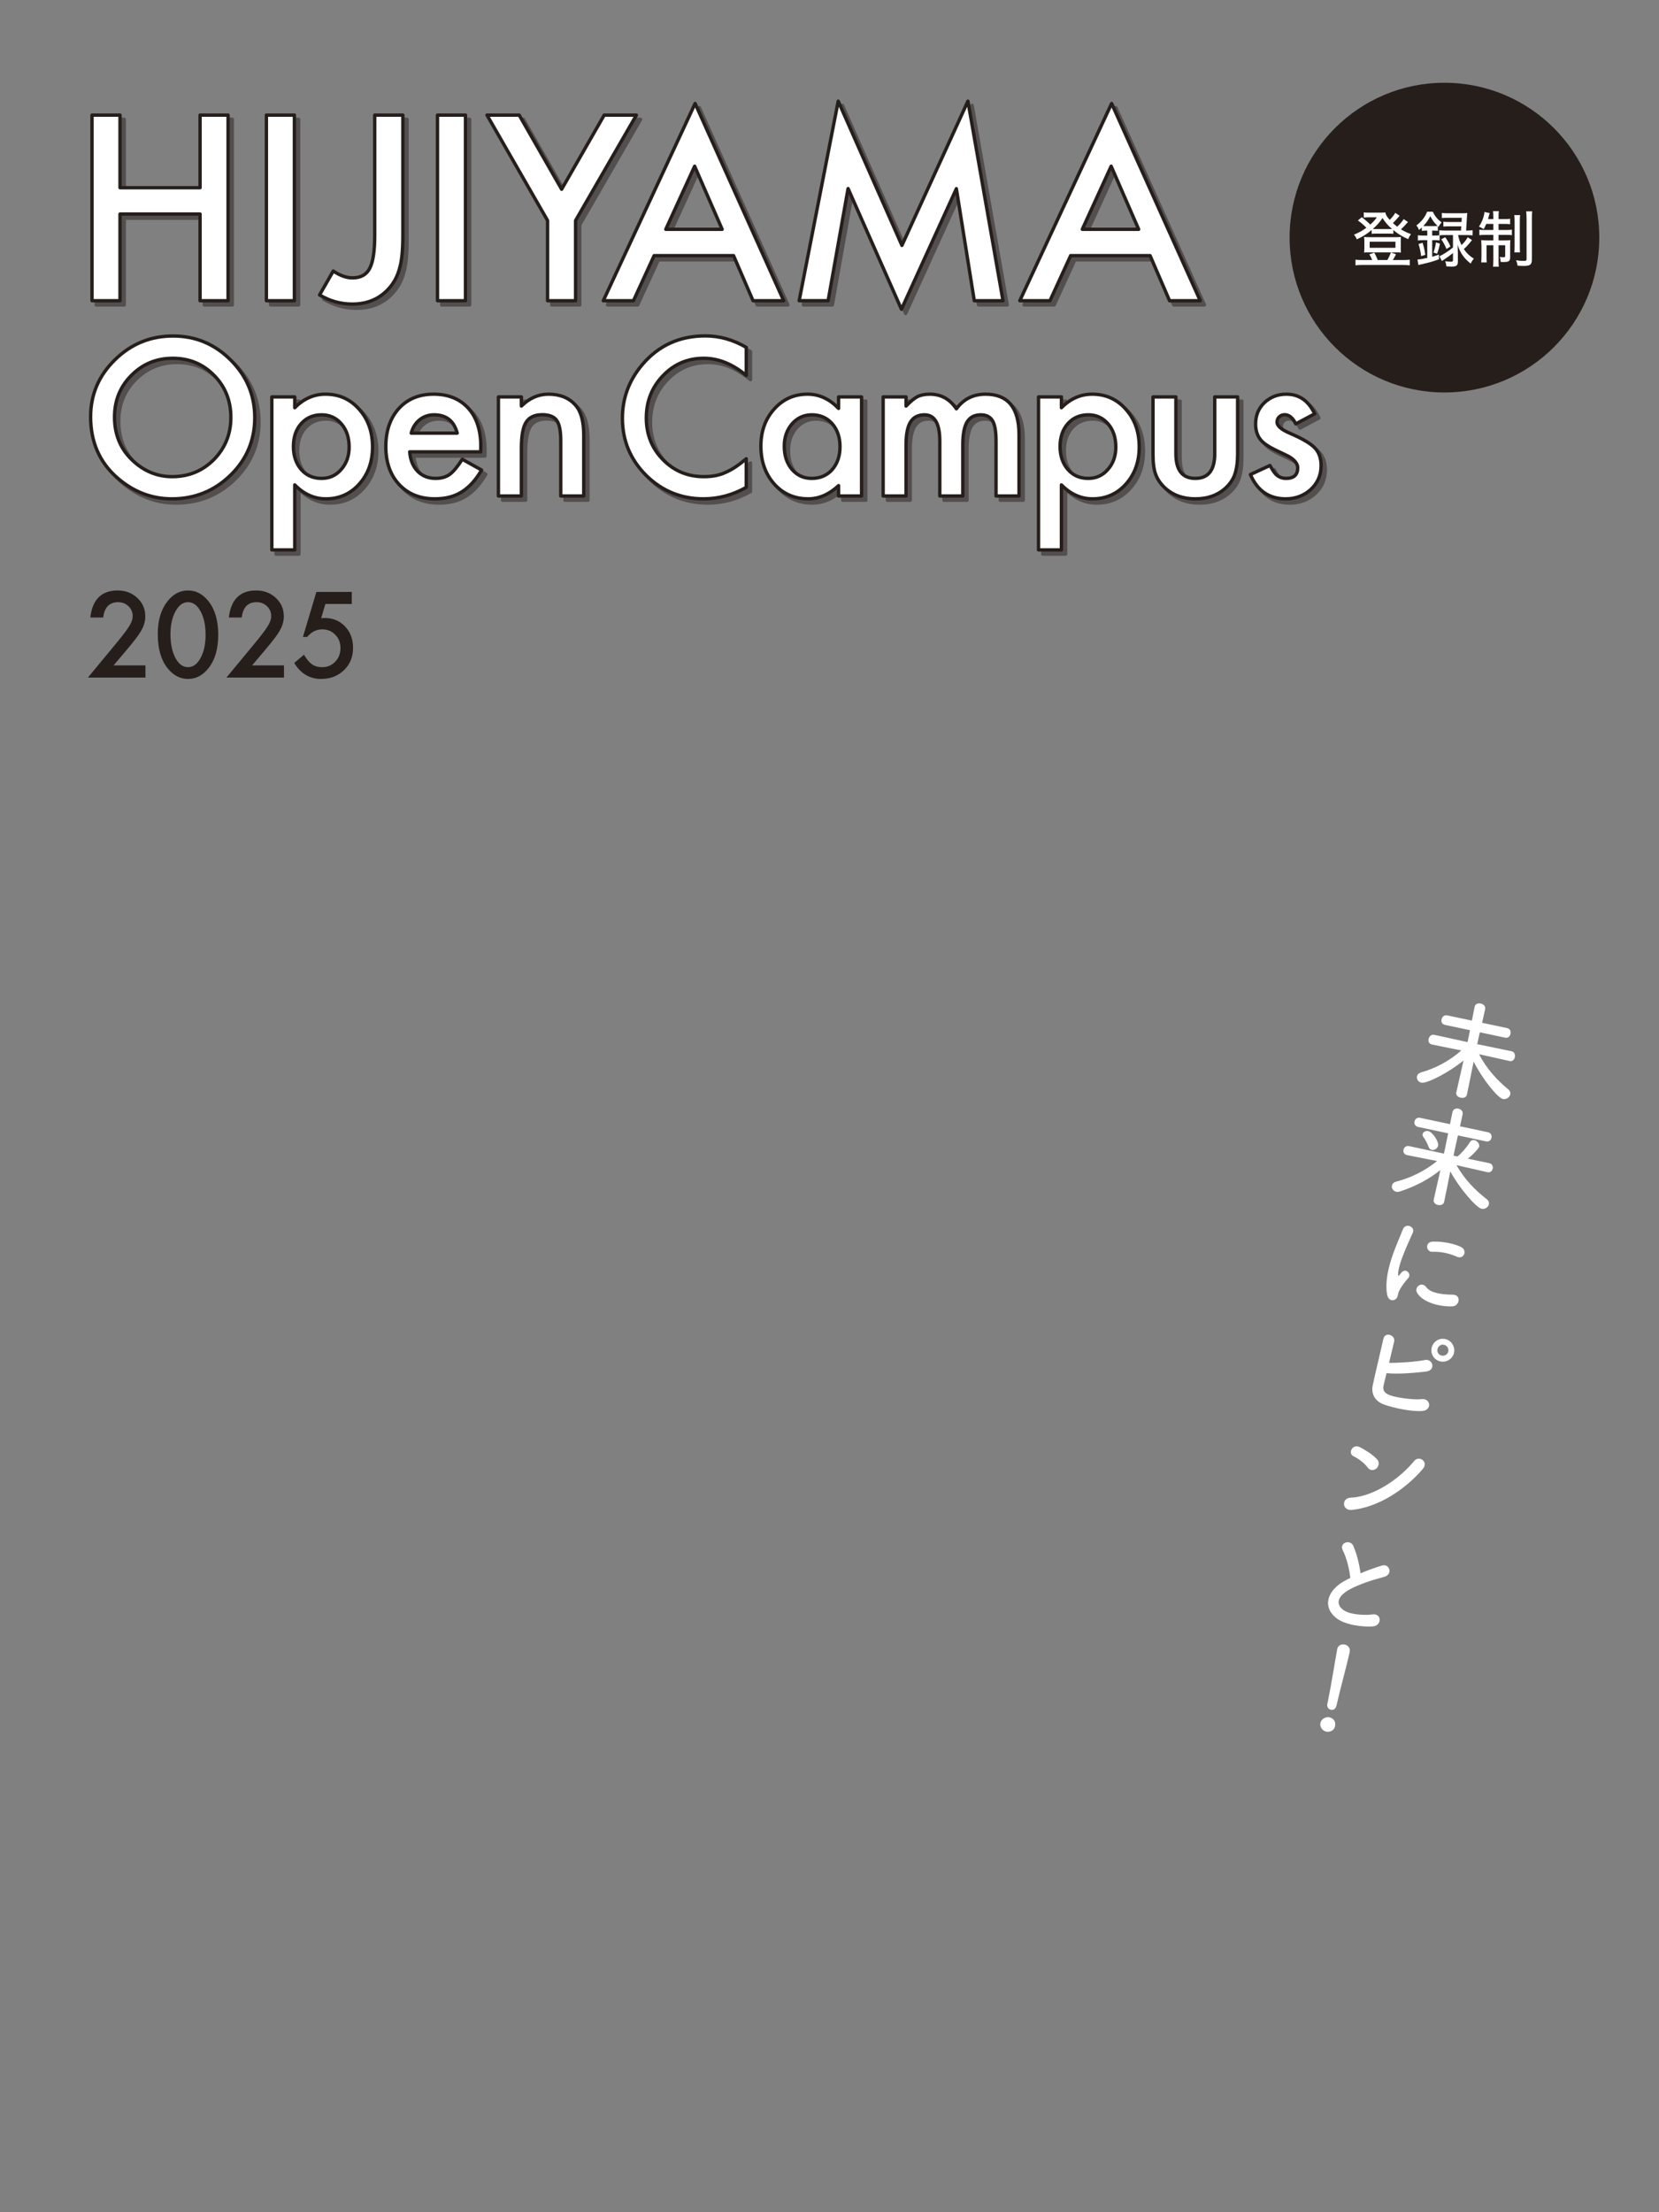 <?xml version="1.0" encoding="UTF-8"?>
<svg xmlns="http://www.w3.org/2000/svg" width="750" height="1000" version="1.1" viewBox="0 0 750 1000">
  <rect x="0" y="0" width="750" height="1000" fill="#808080" stroke="none"/>
  <g style="isolation: isolate;">
    <g id="_レイヤー_1" data-name="レイヤー 1">
      <g>
        <g>
          <g style="mix-blend-mode: multiply; opacity: .5;">
            <path d="M56.162,86.759h36.188v-32.818h12.66v83.894h-12.66v-39.176h-36.188v39.176h-12.66V53.94h12.66v32.818Z" style="fill: #261e1c; stroke-width: 0px;"/>
            <path d="M134.992,53.94v83.894h-12.66V53.94h12.66Z" style="fill: #261e1c; stroke-width: 0px;"/>
            <path d="M184.025,53.94v54.281c0,6.484-.453,11.32-1.358,14.507-.905,3.623-2.444,6.684-4.618,9.183-4.238,4.964-9.854,7.444-16.844,7.444-5.289,0-10.234-1.377-14.834-4.13l6.194-10.812c3.079,2.064,5.958,3.098,8.64,3.098,3.767,0,6.375-1.431,7.824-4.293,1.521-2.861,2.281-7.859,2.281-14.996v-54.281h12.715Z" style="fill: #261e1c; stroke-width: 0px;"/>
            <path d="M212.338,53.94v83.894h-12.66V53.94h12.66Z" style="fill: #261e1c; stroke-width: 0px;"/>
            <path d="M249.449,101.593l-27.385-47.652h14.562l19.18,33.525,19.234-33.525h14.562l-27.493,47.652v36.241h-12.66v-36.241Z" style="fill: #261e1c; stroke-width: 0px;"/>
            <path d="M333.533,117.458h-35.914l-9.346,20.376h-13.639l41.512-89.163,40.045,89.163h-13.855l-8.803-20.376ZM328.372,105.559l-12.442-28.525-13.041,28.525h25.483Z" style="fill: #261e1c; stroke-width: 0px;"/>
            <path d="M363.187,137.834l17.658-90.196,28.798,65.202,29.83-65.202,15.866,90.196h-12.986l-8.096-50.64-24.832,54.497-24.125-54.552-9.02,50.694h-13.094Z" style="fill: #261e1c; stroke-width: 0px;"/>
            <path d="M521.832,117.458h-35.915l-9.346,20.376h-13.638l41.512-89.163,40.045,89.163h-13.855l-8.803-20.376ZM516.67,105.559l-12.442-28.525-13.04,28.525h25.482Z" style="fill: #261e1c; stroke-width: 0px;"/>
            <path d="M42.867,190.291c0-9.991,3.662-18.574,10.988-25.746,7.295-7.172,16.061-10.758,26.298-10.758,10.114,0,18.788,3.616,26.022,10.85,7.264,7.234,10.896,15.924,10.896,26.068,0,10.207-3.648,18.866-10.942,25.977-7.326,7.142-16.169,10.712-26.528,10.712-9.164,0-17.395-3.172-24.688-9.517-8.031-7.019-12.046-16.214-12.046-27.586ZM53.672,190.43c0,7.847,2.635,14.298,7.907,19.355,5.241,5.058,11.294,7.586,18.161,7.586,7.447,0,13.73-2.574,18.85-7.724,5.118-5.211,7.678-11.556,7.678-19.034,0-7.57-2.528-13.915-7.586-19.034-5.027-5.149-11.249-7.724-18.666-7.724-7.387,0-13.625,2.574-18.712,7.724-5.089,5.089-7.632,11.372-7.632,18.851Z" style="fill: #261e1c; stroke-width: 0px;"/>
            <path d="M135.145,250.474h-10.346v-69.147h10.346v4.873c4.076-4.076,8.704-6.114,13.885-6.114,6.16,0,11.232,2.269,15.217,6.805,4.047,4.505,6.069,10.191,6.069,17.057,0,6.712-2.008,12.307-6.022,16.781-3.985,4.444-9.012,6.666-15.08,6.666-5.242,0-9.932-2.099-14.068-6.299v29.379ZM159.741,203.992c0-4.291-1.165-7.785-3.494-10.482-2.36-2.728-5.333-4.092-8.919-4.092-3.801,0-6.882,1.318-9.242,3.954-2.359,2.636-3.539,6.1-3.539,10.391,0,4.199,1.18,7.662,3.539,10.39,2.33,2.667,5.395,4,9.195,4,3.586,0,6.544-1.348,8.873-4.046,2.392-2.696,3.587-6.068,3.587-10.114Z" style="fill: #261e1c; stroke-width: 0px;"/>
            <path d="M219.213,206.153h-32.092c.276,3.678,1.472,6.605,3.587,8.781,2.114,2.146,4.827,3.218,8.138,3.218,2.574,0,4.705-.612,6.391-1.839,1.654-1.226,3.54-3.494,5.654-6.805l8.736,4.874c-1.35,2.299-2.775,4.269-4.276,5.907-1.502,1.641-3.11,2.989-4.827,4.046-1.717,1.058-3.571,1.832-5.562,2.322-1.993.49-4.154.735-6.483.735-6.683,0-12.046-2.145-16.091-6.437-4.047-4.321-6.069-10.053-6.069-17.194,0-7.081,1.962-12.812,5.885-17.195,3.954-4.321,9.195-6.482,15.724-6.482,6.59,0,11.801,2.1,15.632,6.299,3.8,4.168,5.701,9.946,5.701,17.332l-.046,2.438ZM208.592,197.693c-1.44-5.517-4.919-8.275-10.436-8.275-1.258,0-2.438.191-3.541.574-1.104.384-2.107.936-3.011,1.655-.904.721-1.679,1.586-2.321,2.598-.645,1.012-1.135,2.161-1.472,3.448h20.78Z" style="fill: #261e1c; stroke-width: 0px;"/>
            <path d="M227.227,181.326h10.391v4.138c3.617-3.586,7.693-5.379,12.23-5.379,5.21,0,9.271,1.64,12.184,4.919,2.513,2.79,3.77,7.341,3.77,13.655v27.447h-10.391v-25.011c0-4.414-.613-7.463-1.839-9.149-1.195-1.716-3.372-2.574-6.528-2.574-3.434,0-5.87,1.134-7.311,3.402-1.41,2.237-2.115,6.146-2.115,11.724v21.608h-10.391v-44.78Z" style="fill: #261e1c; stroke-width: 0px;"/>
            <path d="M339.281,158.936v12.689c-6.191-5.179-12.598-7.77-19.218-7.77-7.296,0-13.44,2.62-18.437,7.861-5.027,5.212-7.54,11.586-7.54,19.126,0,7.448,2.513,13.732,7.54,18.851,5.026,5.119,11.188,7.678,18.482,7.678,3.77,0,6.973-.613,9.609-1.839,1.471-.613,2.995-1.44,4.574-2.482,1.578-1.042,3.241-2.299,4.988-3.771v12.919c-6.131,3.464-12.567,5.195-19.311,5.195-10.145,0-18.803-3.54-25.976-10.62-7.142-7.142-10.712-15.754-10.712-25.839,0-9.041,2.988-17.103,8.965-24.183,7.355-8.674,16.873-13.011,28.551-13.011,6.375,0,12.535,1.731,18.482,5.194Z" style="fill: #261e1c; stroke-width: 0px;"/>
            <path d="M381.007,181.326h10.391v44.78h-10.391v-4.689c-4.261,3.984-8.843,5.977-13.747,5.977-6.191,0-11.31-2.236-15.355-6.712-4.016-4.567-6.023-10.268-6.023-17.104,0-6.712,2.008-12.306,6.023-16.781,4.016-4.475,9.041-6.712,15.08-6.712,5.211,0,9.885,2.146,14.022,6.437v-5.195ZM356.456,203.578c0,4.292,1.149,7.786,3.448,10.482,2.359,2.729,5.333,4.092,8.919,4.092,3.831,0,6.927-1.317,9.287-3.953,2.36-2.729,3.54-6.191,3.54-10.391s-1.18-7.662-3.54-10.391c-2.36-2.667-5.425-4-9.195-4-3.556,0-6.528,1.349-8.919,4.046-2.361,2.729-3.54,6.1-3.54,10.114Z" style="fill: #261e1c; stroke-width: 0px;"/>
            <path d="M401.158,181.326h10.346v4.138c1.992-2.084,3.693-3.494,5.104-4.229,1.5-.766,3.386-1.149,5.654-1.149,5.057,0,9.057,2.207,12,6.62,3.248-4.413,7.646-6.62,13.195-6.62,10.083,0,15.125,6.114,15.125,18.344v27.678h-10.391v-24.873c0-4.291-.521-7.325-1.562-9.103-1.073-1.809-2.836-2.713-5.287-2.713-2.851,0-4.928,1.073-6.23,3.218-1.303,2.146-1.953,5.595-1.953,10.345v23.126h-10.391v-24.735c0-7.969-2.299-11.953-6.896-11.953-2.912,0-5.034,1.088-6.367,3.265-1.334,2.176-2,5.608-2,10.298v23.126h-10.346v-44.78Z" style="fill: #261e1c; stroke-width: 0px;"/>
            <path d="M481.746,250.474h-10.344v-69.147h10.344v4.873c4.076-4.076,8.705-6.114,13.885-6.114,6.161,0,11.233,2.269,15.219,6.805,4.045,4.505,6.068,10.191,6.068,17.057,0,6.712-2.008,12.307-6.023,16.781-3.984,4.444-9.011,6.666-15.08,6.666-5.24,0-9.93-2.099-14.068-6.299v29.379ZM506.344,203.992c0-4.291-1.166-7.785-3.494-10.482-2.361-2.728-5.334-4.092-8.92-4.092-3.801,0-6.881,1.318-9.24,3.954-2.361,2.636-3.541,6.1-3.541,10.391,0,4.199,1.18,7.662,3.541,10.39,2.328,2.667,5.395,4,9.195,4,3.586,0,6.543-1.348,8.873-4.046,2.391-2.696,3.586-6.068,3.586-10.114Z" style="fill: #261e1c; stroke-width: 0px;"/>
            <path d="M533.497,181.326v25.7c0,7.418,2.927,11.126,8.781,11.126s8.781-3.708,8.781-11.126v-25.7h10.345v25.931c0,3.586-.445,6.682-1.334,9.287-.857,2.329-2.344,4.429-4.459,6.298-3.494,3.035-7.938,4.552-13.333,4.552-5.364,0-9.792-1.517-13.286-4.552-2.146-1.869-3.664-3.969-4.553-6.298-.857-2.084-1.287-5.18-1.287-9.287v-25.931h10.345Z" style="fill: #261e1c; stroke-width: 0px;"/>
            <path d="M596.246,188.958l-8.551,4.552c-1.35-2.759-3.02-4.138-5.012-4.138-.95,0-1.763.314-2.437.942-.675.629-1.012,1.433-1.012,2.414,0,1.717,1.992,3.418,5.978,5.103,5.486,2.361,9.179,4.537,11.08,6.529,1.9,1.992,2.85,4.674,2.85,8.045,0,4.322-1.594,7.939-4.781,10.851-3.096,2.759-6.835,4.138-11.218,4.138-7.51,0-12.827-3.662-15.954-10.988l8.828-4.092c1.225,2.146,2.16,3.51,2.805,4.092,1.256,1.165,2.758,1.747,4.506,1.747,3.494,0,5.24-1.593,5.24-4.781,0-1.839-1.349-3.555-4.045-5.149-1.043-.521-2.086-1.026-3.127-1.517-1.043-.49-2.1-.996-3.172-1.518-3.005-1.472-5.119-2.942-6.346-4.414-1.562-1.869-2.344-4.275-2.344-7.218,0-3.893,1.333-7.11,4-9.655,2.727-2.543,6.037-3.815,9.93-3.815,5.731,0,9.992,2.958,12.781,8.873Z" style="fill: #261e1c; stroke-width: 0px;"/>
            <path d="M56.162,86.759h36.188v-32.818h12.66v83.894h-12.66v-39.176h-36.188v39.176h-12.66V53.94h12.66v32.818Z" style="fill: none; stroke: #261e1c; stroke-linecap: round; stroke-linejoin: round; stroke-width: 1.522px;"/>
            <path d="M134.992,53.94v83.894h-12.66V53.94h12.66Z" style="fill: none; stroke: #261e1c; stroke-linecap: round; stroke-linejoin: round; stroke-width: 1.522px;"/>
            <path d="M184.025,53.94v54.281c0,6.484-.453,11.32-1.358,14.507-.905,3.623-2.444,6.684-4.618,9.183-4.238,4.964-9.854,7.444-16.844,7.444-5.289,0-10.234-1.377-14.834-4.13l6.194-10.812c3.079,2.064,5.958,3.098,8.64,3.098,3.767,0,6.375-1.431,7.824-4.293,1.521-2.861,2.281-7.859,2.281-14.996v-54.281h12.715Z" style="fill: none; stroke: #261e1c; stroke-linecap: round; stroke-linejoin: round; stroke-width: 1.522px;"/>
            <path d="M212.338,53.94v83.894h-12.66V53.94h12.66Z" style="fill: none; stroke: #261e1c; stroke-linecap: round; stroke-linejoin: round; stroke-width: 1.522px;"/>
            <path d="M249.449,101.593l-27.385-47.652h14.562l19.18,33.525,19.234-33.525h14.562l-27.493,47.652v36.241h-12.66v-36.241Z" style="fill: none; stroke: #261e1c; stroke-linecap: round; stroke-linejoin: round; stroke-width: 1.522px;"/>
            <path d="M333.533,117.458h-35.914l-9.346,20.376h-13.639l41.512-89.163,40.045,89.163h-13.855l-8.803-20.376ZM328.372,105.559l-12.442-28.525-13.041,28.525h25.483Z" style="fill: none; stroke: #261e1c; stroke-linecap: round; stroke-linejoin: round; stroke-width: 1.522px;"/>
            <path d="M363.187,137.834l17.658-90.196,28.798,65.202,29.83-65.202,15.866,90.196h-12.986l-8.096-50.64-24.832,54.497-24.125-54.552-9.02,50.694h-13.094Z" style="fill: none; stroke: #261e1c; stroke-linecap: round; stroke-linejoin: round; stroke-width: 1.522px;"/>
            <path d="M521.832,117.458h-35.915l-9.346,20.376h-13.638l41.512-89.163,40.045,89.163h-13.855l-8.803-20.376ZM516.67,105.559l-12.442-28.525-13.04,28.525h25.482Z" style="fill: none; stroke: #261e1c; stroke-linecap: round; stroke-linejoin: round; stroke-width: 1.522px;"/>
            <path d="M42.867,190.291c0-9.991,3.662-18.574,10.988-25.746,7.295-7.172,16.061-10.758,26.298-10.758,10.114,0,18.788,3.616,26.022,10.85,7.264,7.234,10.896,15.924,10.896,26.068,0,10.207-3.648,18.866-10.942,25.977-7.326,7.142-16.169,10.712-26.528,10.712-9.164,0-17.395-3.172-24.688-9.517-8.031-7.019-12.046-16.214-12.046-27.586ZM53.672,190.43c0,7.847,2.635,14.298,7.907,19.355,5.241,5.058,11.294,7.586,18.161,7.586,7.447,0,13.73-2.574,18.85-7.724,5.118-5.211,7.678-11.556,7.678-19.034,0-7.57-2.528-13.915-7.586-19.034-5.027-5.149-11.249-7.724-18.666-7.724-7.387,0-13.625,2.574-18.712,7.724-5.089,5.089-7.632,11.372-7.632,18.851Z" style="fill: none; stroke: #261e1c; stroke-linecap: round; stroke-linejoin: round; stroke-width: 1.522px;"/>
            <path d="M135.145,250.474h-10.346v-69.147h10.346v4.873c4.076-4.076,8.704-6.114,13.885-6.114,6.16,0,11.232,2.269,15.217,6.805,4.047,4.505,6.069,10.191,6.069,17.057,0,6.712-2.008,12.307-6.022,16.781-3.985,4.444-9.012,6.666-15.08,6.666-5.242,0-9.932-2.099-14.068-6.299v29.379ZM159.741,203.992c0-4.291-1.165-7.785-3.494-10.482-2.36-2.728-5.333-4.092-8.919-4.092-3.801,0-6.882,1.318-9.242,3.954-2.359,2.636-3.539,6.1-3.539,10.391,0,4.199,1.18,7.662,3.539,10.39,2.33,2.667,5.395,4,9.195,4,3.586,0,6.544-1.348,8.873-4.046,2.392-2.696,3.587-6.068,3.587-10.114Z" style="fill: none; stroke: #261e1c; stroke-linecap: round; stroke-linejoin: round; stroke-width: 1.522px;"/>
            <path d="M219.213,206.153h-32.092c.276,3.678,1.472,6.605,3.587,8.781,2.114,2.146,4.827,3.218,8.138,3.218,2.574,0,4.705-.612,6.391-1.839,1.654-1.226,3.54-3.494,5.654-6.805l8.736,4.874c-1.35,2.299-2.775,4.269-4.276,5.907-1.502,1.641-3.11,2.989-4.827,4.046-1.717,1.058-3.571,1.832-5.562,2.322-1.993.49-4.154.735-6.483.735-6.683,0-12.046-2.145-16.091-6.437-4.047-4.321-6.069-10.053-6.069-17.194,0-7.081,1.962-12.812,5.885-17.195,3.954-4.321,9.195-6.482,15.724-6.482,6.59,0,11.801,2.1,15.632,6.299,3.8,4.168,5.701,9.946,5.701,17.332l-.046,2.438ZM208.592,197.693c-1.44-5.517-4.919-8.275-10.436-8.275-1.258,0-2.438.191-3.541.574-1.104.384-2.107.936-3.011,1.655-.904.721-1.679,1.586-2.321,2.598-.645,1.012-1.135,2.161-1.472,3.448h20.78Z" style="fill: none; stroke: #261e1c; stroke-linecap: round; stroke-linejoin: round; stroke-width: 1.522px;"/>
            <path d="M227.227,181.326h10.391v4.138c3.617-3.586,7.693-5.379,12.23-5.379,5.21,0,9.271,1.64,12.184,4.919,2.513,2.79,3.77,7.341,3.77,13.655v27.447h-10.391v-25.011c0-4.414-.613-7.463-1.839-9.149-1.195-1.716-3.372-2.574-6.528-2.574-3.434,0-5.87,1.134-7.311,3.402-1.41,2.237-2.115,6.146-2.115,11.724v21.608h-10.391v-44.78Z" style="fill: none; stroke: #261e1c; stroke-linecap: round; stroke-linejoin: round; stroke-width: 1.522px;"/>
            <path d="M339.281,158.936v12.689c-6.191-5.179-12.598-7.77-19.218-7.77-7.296,0-13.44,2.62-18.437,7.861-5.027,5.212-7.54,11.586-7.54,19.126,0,7.448,2.513,13.732,7.54,18.851,5.026,5.119,11.188,7.678,18.482,7.678,3.77,0,6.973-.613,9.609-1.839,1.471-.613,2.995-1.44,4.574-2.482,1.578-1.042,3.241-2.299,4.988-3.771v12.919c-6.131,3.464-12.567,5.195-19.311,5.195-10.145,0-18.803-3.54-25.976-10.62-7.142-7.142-10.712-15.754-10.712-25.839,0-9.041,2.988-17.103,8.965-24.183,7.355-8.674,16.873-13.011,28.551-13.011,6.375,0,12.535,1.731,18.482,5.194Z" style="fill: none; stroke: #261e1c; stroke-linecap: round; stroke-linejoin: round; stroke-width: 1.522px;"/>
            <path d="M381.007,181.326h10.391v44.78h-10.391v-4.689c-4.261,3.984-8.843,5.977-13.747,5.977-6.191,0-11.31-2.236-15.355-6.712-4.016-4.567-6.023-10.268-6.023-17.104,0-6.712,2.008-12.306,6.023-16.781,4.016-4.475,9.041-6.712,15.08-6.712,5.211,0,9.885,2.146,14.022,6.437v-5.195ZM356.456,203.578c0,4.292,1.149,7.786,3.448,10.482,2.359,2.729,5.333,4.092,8.919,4.092,3.831,0,6.927-1.317,9.287-3.953,2.36-2.729,3.54-6.191,3.54-10.391s-1.18-7.662-3.54-10.391c-2.36-2.667-5.425-4-9.195-4-3.556,0-6.528,1.349-8.919,4.046-2.361,2.729-3.54,6.1-3.54,10.114Z" style="fill: none; stroke: #261e1c; stroke-linecap: round; stroke-linejoin: round; stroke-width: 1.522px;"/>
            <path d="M401.158,181.326h10.346v4.138c1.992-2.084,3.693-3.494,5.104-4.229,1.5-.766,3.386-1.149,5.654-1.149,5.057,0,9.057,2.207,12,6.62,3.248-4.413,7.646-6.62,13.195-6.62,10.083,0,15.125,6.114,15.125,18.344v27.678h-10.391v-24.873c0-4.291-.521-7.325-1.562-9.103-1.073-1.809-2.836-2.713-5.287-2.713-2.851,0-4.928,1.073-6.23,3.218-1.303,2.146-1.953,5.595-1.953,10.345v23.126h-10.391v-24.735c0-7.969-2.299-11.953-6.896-11.953-2.912,0-5.034,1.088-6.367,3.265-1.334,2.176-2,5.608-2,10.298v23.126h-10.346v-44.78Z" style="fill: none; stroke: #261e1c; stroke-linecap: round; stroke-linejoin: round; stroke-width: 1.522px;"/>
            <path d="M481.746,250.474h-10.344v-69.147h10.344v4.873c4.076-4.076,8.705-6.114,13.885-6.114,6.161,0,11.233,2.269,15.219,6.805,4.045,4.505,6.068,10.191,6.068,17.057,0,6.712-2.008,12.307-6.023,16.781-3.984,4.444-9.011,6.666-15.08,6.666-5.24,0-9.93-2.099-14.068-6.299v29.379ZM506.344,203.992c0-4.291-1.166-7.785-3.494-10.482-2.361-2.728-5.334-4.092-8.92-4.092-3.801,0-6.881,1.318-9.24,3.954-2.361,2.636-3.541,6.1-3.541,10.391,0,4.199,1.18,7.662,3.541,10.39,2.328,2.667,5.395,4,9.195,4,3.586,0,6.543-1.348,8.873-4.046,2.391-2.696,3.586-6.068,3.586-10.114Z" style="fill: none; stroke: #261e1c; stroke-linecap: round; stroke-linejoin: round; stroke-width: 1.522px;"/>
            <path d="M533.497,181.326v25.7c0,7.418,2.927,11.126,8.781,11.126s8.781-3.708,8.781-11.126v-25.7h10.345v25.931c0,3.586-.445,6.682-1.334,9.287-.857,2.329-2.344,4.429-4.459,6.298-3.494,3.035-7.938,4.552-13.333,4.552-5.364,0-9.792-1.517-13.286-4.552-2.146-1.869-3.664-3.969-4.553-6.298-.857-2.084-1.287-5.18-1.287-9.287v-25.931h10.345Z" style="fill: none; stroke: #261e1c; stroke-linecap: round; stroke-linejoin: round; stroke-width: 1.522px;"/>
            <path d="M596.246,188.958l-8.551,4.552c-1.35-2.759-3.02-4.138-5.012-4.138-.95,0-1.763.314-2.437.942-.675.629-1.012,1.433-1.012,2.414,0,1.717,1.992,3.418,5.978,5.103,5.486,2.361,9.179,4.537,11.08,6.529,1.9,1.992,2.85,4.674,2.85,8.045,0,4.322-1.594,7.939-4.781,10.851-3.096,2.759-6.835,4.138-11.218,4.138-7.51,0-12.827-3.662-15.954-10.988l8.828-4.092c1.225,2.146,2.16,3.51,2.805,4.092,1.256,1.165,2.758,1.747,4.506,1.747,3.494,0,5.24-1.593,5.24-4.781,0-1.839-1.349-3.555-4.045-5.149-1.043-.521-2.086-1.026-3.127-1.517-1.043-.49-2.1-.996-3.172-1.518-3.005-1.472-5.119-2.942-6.346-4.414-1.562-1.869-2.344-4.275-2.344-7.218,0-3.893,1.333-7.11,4-9.655,2.727-2.543,6.037-3.815,9.93-3.815,5.731,0,9.992,2.958,12.781,8.873Z" style="fill: none; stroke: #261e1c; stroke-linecap: round; stroke-linejoin: round; stroke-width: 1.522px;"/>
          </g>
          <g>
            <g>
              <path d="M54.26,84.856h36.188v-32.818h12.66v83.894h-12.66v-39.176h-36.188v39.176h-12.66V52.038h12.66v32.818Z" style="fill: #fff; stroke-width: 0px;"/>
              <path d="M133.09,52.038v83.894h-12.66V52.038h12.66Z" style="fill: #fff; stroke-width: 0px;"/>
              <path d="M182.123,52.038v54.281c0,6.484-.453,11.32-1.358,14.507-.905,3.623-2.444,6.684-4.618,9.183-4.238,4.964-9.854,7.444-16.844,7.444-5.289,0-10.234-1.377-14.834-4.13l6.194-10.812c3.079,2.064,5.958,3.098,8.64,3.098,3.767,0,6.375-1.431,7.824-4.293,1.521-2.861,2.281-7.859,2.281-14.996v-54.281h12.715Z" style="fill: #fff; stroke-width: 0px;"/>
              <path d="M210.436,52.038v83.894h-12.66V52.038h12.66Z" style="fill: #fff; stroke-width: 0px;"/>
              <path d="M247.547,99.69l-27.385-47.652h14.562l19.18,33.525,19.234-33.525h14.562l-27.493,47.652v36.241h-12.66v-36.241Z" style="fill: #fff; stroke-width: 0px;"/>
              <path d="M331.631,115.556h-35.914l-9.346,20.376h-13.639l41.512-89.163,40.045,89.163h-13.855l-8.803-20.376ZM326.47,103.656l-12.442-28.525-13.041,28.525h25.483Z" style="fill: #fff; stroke-width: 0px;"/>
              <path d="M361.285,135.932l17.658-90.196,28.798,65.202,29.83-65.202,15.866,90.196h-12.986l-8.096-50.64-24.832,54.497-24.125-54.552-9.02,50.694h-13.094Z" style="fill: #fff; stroke-width: 0px;"/>
              <path d="M519.93,115.556h-35.915l-9.346,20.376h-13.638l41.512-89.163,40.045,89.163h-13.855l-8.803-20.376ZM514.768,103.656l-12.442-28.525-13.04,28.525h25.482Z" style="fill: #fff; stroke-width: 0px;"/>
              <path d="M40.965,188.389c0-9.991,3.662-18.574,10.988-25.746,7.295-7.172,16.061-10.758,26.298-10.758,10.114,0,18.788,3.616,26.022,10.85,7.264,7.234,10.896,15.924,10.896,26.068,0,10.207-3.648,18.866-10.942,25.977-7.326,7.142-16.169,10.712-26.528,10.712-9.164,0-17.395-3.172-24.688-9.517-8.031-7.019-12.046-16.214-12.046-27.586ZM51.77,188.527c0,7.847,2.635,14.298,7.907,19.355,5.241,5.058,11.294,7.586,18.161,7.586,7.447,0,13.73-2.574,18.85-7.724,5.118-5.211,7.678-11.556,7.678-19.034,0-7.57-2.528-13.915-7.586-19.034-5.027-5.149-11.249-7.724-18.666-7.724-7.387,0-13.625,2.574-18.712,7.724-5.089,5.089-7.632,11.372-7.632,18.851Z" style="fill: #fff; stroke-width: 0px;"/>
              <path d="M133.242,248.571h-10.346v-69.147h10.346v4.873c4.076-4.076,8.704-6.114,13.885-6.114,6.16,0,11.232,2.269,15.217,6.805,4.047,4.505,6.069,10.191,6.069,17.057,0,6.712-2.008,12.307-6.022,16.781-3.985,4.444-9.012,6.666-15.08,6.666-5.242,0-9.932-2.099-14.068-6.299v29.379ZM157.839,202.09c0-4.291-1.165-7.785-3.494-10.482-2.36-2.728-5.333-4.092-8.919-4.092-3.801,0-6.882,1.318-9.242,3.954-2.359,2.636-3.539,6.1-3.539,10.391,0,4.199,1.18,7.662,3.539,10.39,2.33,2.667,5.395,4,9.195,4,3.586,0,6.544-1.348,8.873-4.046,2.392-2.696,3.587-6.068,3.587-10.114Z" style="fill: #fff; stroke-width: 0px;"/>
              <path d="M217.311,204.251h-32.092c.276,3.678,1.472,6.605,3.587,8.781,2.114,2.146,4.827,3.218,8.138,3.218,2.574,0,4.705-.612,6.391-1.839,1.654-1.226,3.54-3.494,5.654-6.805l8.736,4.874c-1.35,2.299-2.775,4.269-4.276,5.907-1.502,1.641-3.11,2.989-4.827,4.046-1.717,1.058-3.571,1.832-5.562,2.322-1.993.49-4.154.735-6.483.735-6.683,0-12.046-2.145-16.091-6.437-4.047-4.321-6.069-10.053-6.069-17.194,0-7.081,1.962-12.812,5.885-17.195,3.954-4.321,9.195-6.482,15.724-6.482,6.59,0,11.801,2.1,15.632,6.299,3.8,4.168,5.701,9.946,5.701,17.332l-.046,2.438ZM206.689,195.791c-1.44-5.517-4.919-8.275-10.436-8.275-1.258,0-2.438.191-3.541.574-1.104.384-2.107.936-3.011,1.655-.904.721-1.679,1.586-2.321,2.598-.645,1.012-1.135,2.161-1.472,3.448h20.78Z" style="fill: #fff; stroke-width: 0px;"/>
              <path d="M225.324,179.424h10.391v4.138c3.617-3.586,7.693-5.379,12.23-5.379,5.21,0,9.271,1.64,12.184,4.919,2.513,2.79,3.77,7.341,3.77,13.655v27.447h-10.391v-25.011c0-4.414-.613-7.463-1.839-9.149-1.195-1.716-3.372-2.574-6.528-2.574-3.434,0-5.87,1.134-7.311,3.402-1.41,2.237-2.115,6.146-2.115,11.724v21.608h-10.391v-44.78Z" style="fill: #fff; stroke-width: 0px;"/>
              <path d="M337.379,157.033v12.689c-6.191-5.179-12.598-7.77-19.218-7.77-7.296,0-13.44,2.62-18.437,7.861-5.027,5.212-7.54,11.586-7.54,19.126,0,7.448,2.513,13.732,7.54,18.851,5.026,5.119,11.188,7.678,18.482,7.678,3.77,0,6.973-.613,9.609-1.839,1.471-.613,2.995-1.44,4.574-2.482,1.578-1.042,3.241-2.299,4.988-3.771v12.919c-6.131,3.464-12.567,5.195-19.311,5.195-10.145,0-18.803-3.54-25.976-10.62-7.142-7.142-10.712-15.754-10.712-25.839,0-9.041,2.988-17.103,8.965-24.183,7.355-8.674,16.873-13.011,28.551-13.011,6.375,0,12.535,1.731,18.482,5.194Z" style="fill: #fff; stroke-width: 0px;"/>
              <path d="M379.104,179.424h10.391v44.78h-10.391v-4.689c-4.261,3.984-8.843,5.977-13.747,5.977-6.191,0-11.31-2.236-15.355-6.712-4.016-4.567-6.023-10.268-6.023-17.104,0-6.712,2.008-12.306,6.023-16.781,4.016-4.475,9.041-6.712,15.08-6.712,5.211,0,9.885,2.146,14.022,6.437v-5.195ZM354.554,201.676c0,4.292,1.149,7.786,3.448,10.482,2.359,2.729,5.333,4.092,8.919,4.092,3.831,0,6.927-1.317,9.287-3.953,2.36-2.729,3.54-6.191,3.54-10.391s-1.18-7.662-3.54-10.391c-2.36-2.667-5.425-4-9.195-4-3.556,0-6.528,1.349-8.919,4.046-2.361,2.729-3.54,6.1-3.54,10.114Z" style="fill: #fff; stroke-width: 0px;"/>
              <path d="M399.256,179.424h10.346v4.138c1.992-2.084,3.693-3.494,5.104-4.229,1.5-.766,3.386-1.149,5.654-1.149,5.057,0,9.057,2.207,12,6.62,3.248-4.413,7.646-6.62,13.195-6.62,10.083,0,15.125,6.114,15.125,18.344v27.678h-10.391v-24.873c0-4.291-.521-7.325-1.562-9.103-1.073-1.809-2.836-2.713-5.287-2.713-2.851,0-4.928,1.073-6.23,3.218-1.303,2.146-1.953,5.595-1.953,10.345v23.126h-10.391v-24.735c0-7.969-2.299-11.953-6.896-11.953-2.912,0-5.034,1.088-6.367,3.265-1.334,2.176-2,5.608-2,10.298v23.126h-10.346v-44.78Z" style="fill: #fff; stroke-width: 0px;"/>
              <path d="M479.844,248.571h-10.344v-69.147h10.344v4.873c4.076-4.076,8.705-6.114,13.885-6.114,6.161,0,11.233,2.269,15.219,6.805,4.045,4.505,6.068,10.191,6.068,17.057,0,6.712-2.008,12.307-6.023,16.781-3.984,4.444-9.011,6.666-15.08,6.666-5.24,0-9.93-2.099-14.068-6.299v29.379ZM504.441,202.09c0-4.291-1.166-7.785-3.494-10.482-2.361-2.728-5.334-4.092-8.92-4.092-3.801,0-6.881,1.318-9.24,3.954-2.361,2.636-3.541,6.1-3.541,10.391,0,4.199,1.18,7.662,3.541,10.39,2.328,2.667,5.395,4,9.195,4,3.586,0,6.543-1.348,8.873-4.046,2.391-2.696,3.586-6.068,3.586-10.114Z" style="fill: #fff; stroke-width: 0px;"/>
              <path d="M531.595,179.424v25.7c0,7.418,2.927,11.126,8.781,11.126s8.781-3.708,8.781-11.126v-25.7h10.345v25.931c0,3.586-.445,6.682-1.334,9.287-.857,2.329-2.344,4.429-4.459,6.298-3.494,3.035-7.938,4.552-13.333,4.552-5.364,0-9.792-1.517-13.286-4.552-2.146-1.869-3.664-3.969-4.553-6.298-.857-2.084-1.287-5.18-1.287-9.287v-25.931h10.345Z" style="fill: #fff; stroke-width: 0px;"/>
              <path d="M594.344,187.056l-8.551,4.552c-1.35-2.759-3.02-4.138-5.012-4.138-.95,0-1.763.314-2.437.942-.675.629-1.012,1.433-1.012,2.414,0,1.717,1.992,3.418,5.978,5.103,5.486,2.361,9.179,4.537,11.08,6.529,1.9,1.992,2.85,4.674,2.85,8.045,0,4.322-1.594,7.939-4.781,10.851-3.096,2.759-6.835,4.138-11.218,4.138-7.51,0-12.827-3.662-15.954-10.988l8.828-4.092c1.225,2.146,2.16,3.51,2.805,4.092,1.256,1.165,2.758,1.747,4.506,1.747,3.494,0,5.24-1.593,5.24-4.781,0-1.839-1.349-3.555-4.045-5.149-1.043-.521-2.086-1.026-3.127-1.517-1.043-.49-2.1-.996-3.172-1.518-3.005-1.472-5.119-2.942-6.346-4.414-1.562-1.869-2.344-4.275-2.344-7.218,0-3.893,1.333-7.11,4-9.655,2.727-2.543,6.037-3.815,9.93-3.815,5.731,0,9.992,2.958,12.781,8.873Z" style="fill: #fff; stroke-width: 0px;"/>
            </g>
            <g>
              <path d="M54.26,84.856h36.188v-32.818h12.66v83.894h-12.66v-39.176h-36.188v39.176h-12.66V52.038h12.66v32.818Z" style="fill: none; stroke: #261e1b; stroke-linecap: round; stroke-linejoin: round; stroke-width: 1.522px;"/>
              <path d="M133.09,52.038v83.894h-12.66V52.038h12.66Z" style="fill: none; stroke: #261e1b; stroke-linecap: round; stroke-linejoin: round; stroke-width: 1.522px;"/>
              <path d="M182.123,52.038v54.281c0,6.484-.453,11.32-1.358,14.507-.905,3.623-2.444,6.684-4.618,9.183-4.238,4.964-9.854,7.444-16.844,7.444-5.289,0-10.234-1.377-14.834-4.13l6.194-10.812c3.079,2.064,5.958,3.098,8.64,3.098,3.767,0,6.375-1.431,7.824-4.293,1.521-2.861,2.281-7.859,2.281-14.996v-54.281h12.715Z" style="fill: none; stroke: #261e1b; stroke-linecap: round; stroke-linejoin: round; stroke-width: 1.522px;"/>
              <path d="M210.436,52.038v83.894h-12.66V52.038h12.66Z" style="fill: none; stroke: #261e1b; stroke-linecap: round; stroke-linejoin: round; stroke-width: 1.522px;"/>
              <path d="M247.547,99.69l-27.385-47.652h14.562l19.18,33.525,19.234-33.525h14.562l-27.493,47.652v36.241h-12.66v-36.241Z" style="fill: none; stroke: #261e1b; stroke-linecap: round; stroke-linejoin: round; stroke-width: 1.522px;"/>
              <path d="M331.631,115.556h-35.914l-9.346,20.376h-13.639l41.512-89.163,40.045,89.163h-13.855l-8.803-20.376ZM326.47,103.656l-12.442-28.525-13.041,28.525h25.483Z" style="fill: none; stroke: #261e1b; stroke-linecap: round; stroke-linejoin: round; stroke-width: 1.522px;"/>
              <path d="M361.285,135.932l17.658-90.196,28.798,65.202,29.83-65.202,15.866,90.196h-12.986l-8.096-50.64-24.832,54.497-24.125-54.552-9.02,50.694h-13.094Z" style="fill: none; stroke: #261e1b; stroke-linecap: round; stroke-linejoin: round; stroke-width: 1.522px;"/>
              <path d="M519.93,115.556h-35.915l-9.346,20.376h-13.638l41.512-89.163,40.045,89.163h-13.855l-8.803-20.376ZM514.768,103.656l-12.442-28.525-13.04,28.525h25.482Z" style="fill: none; stroke: #261e1b; stroke-linecap: round; stroke-linejoin: round; stroke-width: 1.522px;"/>
              <path d="M40.965,188.389c0-9.991,3.662-18.574,10.988-25.746,7.295-7.172,16.061-10.758,26.298-10.758,10.114,0,18.788,3.616,26.022,10.85,7.264,7.234,10.896,15.924,10.896,26.068,0,10.207-3.648,18.866-10.942,25.977-7.326,7.142-16.169,10.712-26.528,10.712-9.164,0-17.395-3.172-24.688-9.517-8.031-7.019-12.046-16.214-12.046-27.586ZM51.77,188.527c0,7.847,2.635,14.298,7.907,19.355,5.241,5.058,11.294,7.586,18.161,7.586,7.447,0,13.73-2.574,18.85-7.724,5.118-5.211,7.678-11.556,7.678-19.034,0-7.57-2.528-13.915-7.586-19.034-5.027-5.149-11.249-7.724-18.666-7.724-7.387,0-13.625,2.574-18.712,7.724-5.089,5.089-7.632,11.372-7.632,18.851Z" style="fill: none; stroke: #261e1b; stroke-linecap: round; stroke-linejoin: round; stroke-width: 1.522px;"/>
              <path d="M133.242,248.571h-10.346v-69.147h10.346v4.873c4.076-4.076,8.704-6.114,13.885-6.114,6.16,0,11.232,2.269,15.217,6.805,4.047,4.505,6.069,10.191,6.069,17.057,0,6.712-2.008,12.307-6.022,16.781-3.985,4.444-9.012,6.666-15.08,6.666-5.242,0-9.932-2.099-14.068-6.299v29.379ZM157.839,202.09c0-4.291-1.165-7.785-3.494-10.482-2.36-2.728-5.333-4.092-8.919-4.092-3.801,0-6.882,1.318-9.242,3.954-2.359,2.636-3.539,6.1-3.539,10.391,0,4.199,1.18,7.662,3.539,10.39,2.33,2.667,5.395,4,9.195,4,3.586,0,6.544-1.348,8.873-4.046,2.392-2.696,3.587-6.068,3.587-10.114Z" style="fill: none; stroke: #261e1b; stroke-linecap: round; stroke-linejoin: round; stroke-width: 1.522px;"/>
              <path d="M217.311,204.251h-32.092c.276,3.678,1.472,6.605,3.587,8.781,2.114,2.146,4.827,3.218,8.138,3.218,2.574,0,4.705-.612,6.391-1.839,1.654-1.226,3.54-3.494,5.654-6.805l8.736,4.874c-1.35,2.299-2.775,4.269-4.276,5.907-1.502,1.641-3.11,2.989-4.827,4.046-1.717,1.058-3.571,1.832-5.562,2.322-1.993.49-4.154.735-6.483.735-6.683,0-12.046-2.145-16.091-6.437-4.047-4.321-6.069-10.053-6.069-17.194,0-7.081,1.962-12.812,5.885-17.195,3.954-4.321,9.195-6.482,15.724-6.482,6.59,0,11.801,2.1,15.632,6.299,3.8,4.168,5.701,9.946,5.701,17.332l-.046,2.438ZM206.689,195.791c-1.44-5.517-4.919-8.275-10.436-8.275-1.258,0-2.438.191-3.541.574-1.104.384-2.107.936-3.011,1.655-.904.721-1.679,1.586-2.321,2.598-.645,1.012-1.135,2.161-1.472,3.448h20.78Z" style="fill: none; stroke: #261e1b; stroke-linecap: round; stroke-linejoin: round; stroke-width: 1.522px;"/>
              <path d="M225.324,179.424h10.391v4.138c3.617-3.586,7.693-5.379,12.23-5.379,5.21,0,9.271,1.64,12.184,4.919,2.513,2.79,3.77,7.341,3.77,13.655v27.447h-10.391v-25.011c0-4.414-.613-7.463-1.839-9.149-1.195-1.716-3.372-2.574-6.528-2.574-3.434,0-5.87,1.134-7.311,3.402-1.41,2.237-2.115,6.146-2.115,11.724v21.608h-10.391v-44.78Z" style="fill: none; stroke: #261e1b; stroke-linecap: round; stroke-linejoin: round; stroke-width: 1.522px;"/>
              <path d="M337.379,157.033v12.689c-6.191-5.179-12.598-7.77-19.218-7.77-7.296,0-13.44,2.62-18.437,7.861-5.027,5.212-7.54,11.586-7.54,19.126,0,7.448,2.513,13.732,7.54,18.851,5.026,5.119,11.188,7.678,18.482,7.678,3.77,0,6.973-.613,9.609-1.839,1.471-.613,2.995-1.44,4.574-2.482,1.578-1.042,3.241-2.299,4.988-3.771v12.919c-6.131,3.464-12.567,5.195-19.311,5.195-10.145,0-18.803-3.54-25.976-10.62-7.142-7.142-10.712-15.754-10.712-25.839,0-9.041,2.988-17.103,8.965-24.183,7.355-8.674,16.873-13.011,28.551-13.011,6.375,0,12.535,1.731,18.482,5.194Z" style="fill: none; stroke: #261e1b; stroke-linecap: round; stroke-linejoin: round; stroke-width: 1.522px;"/>
              <path d="M379.104,179.424h10.391v44.78h-10.391v-4.689c-4.261,3.984-8.843,5.977-13.747,5.977-6.191,0-11.31-2.236-15.355-6.712-4.016-4.567-6.023-10.268-6.023-17.104,0-6.712,2.008-12.306,6.023-16.781,4.016-4.475,9.041-6.712,15.08-6.712,5.211,0,9.885,2.146,14.022,6.437v-5.195ZM354.554,201.676c0,4.292,1.149,7.786,3.448,10.482,2.359,2.729,5.333,4.092,8.919,4.092,3.831,0,6.927-1.317,9.287-3.953,2.36-2.729,3.54-6.191,3.54-10.391s-1.18-7.662-3.54-10.391c-2.36-2.667-5.425-4-9.195-4-3.556,0-6.528,1.349-8.919,4.046-2.361,2.729-3.54,6.1-3.54,10.114Z" style="fill: none; stroke: #261e1b; stroke-linecap: round; stroke-linejoin: round; stroke-width: 1.522px;"/>
              <path d="M399.256,179.424h10.346v4.138c1.992-2.084,3.693-3.494,5.104-4.229,1.5-.766,3.386-1.149,5.654-1.149,5.057,0,9.057,2.207,12,6.62,3.248-4.413,7.646-6.62,13.195-6.62,10.083,0,15.125,6.114,15.125,18.344v27.678h-10.391v-24.873c0-4.291-.521-7.325-1.562-9.103-1.073-1.809-2.836-2.713-5.287-2.713-2.851,0-4.928,1.073-6.23,3.218-1.303,2.146-1.953,5.595-1.953,10.345v23.126h-10.391v-24.735c0-7.969-2.299-11.953-6.896-11.953-2.912,0-5.034,1.088-6.367,3.265-1.334,2.176-2,5.608-2,10.298v23.126h-10.346v-44.78Z" style="fill: none; stroke: #261e1b; stroke-linecap: round; stroke-linejoin: round; stroke-width: 1.522px;"/>
              <path d="M479.844,248.571h-10.344v-69.147h10.344v4.873c4.076-4.076,8.705-6.114,13.885-6.114,6.161,0,11.233,2.269,15.219,6.805,4.045,4.505,6.068,10.191,6.068,17.057,0,6.712-2.008,12.307-6.023,16.781-3.984,4.444-9.011,6.666-15.08,6.666-5.24,0-9.93-2.099-14.068-6.299v29.379ZM504.441,202.09c0-4.291-1.166-7.785-3.494-10.482-2.361-2.728-5.334-4.092-8.92-4.092-3.801,0-6.881,1.318-9.24,3.954-2.361,2.636-3.541,6.1-3.541,10.391,0,4.199,1.18,7.662,3.541,10.39,2.328,2.667,5.395,4,9.195,4,3.586,0,6.543-1.348,8.873-4.046,2.391-2.696,3.586-6.068,3.586-10.114Z" style="fill: none; stroke: #261e1b; stroke-linecap: round; stroke-linejoin: round; stroke-width: 1.522px;"/>
              <path d="M531.595,179.424v25.7c0,7.418,2.927,11.126,8.781,11.126s8.781-3.708,8.781-11.126v-25.7h10.345v25.931c0,3.586-.445,6.682-1.334,9.287-.857,2.329-2.344,4.429-4.459,6.298-3.494,3.035-7.938,4.552-13.333,4.552-5.364,0-9.792-1.517-13.286-4.552-2.146-1.869-3.664-3.969-4.553-6.298-.857-2.084-1.287-5.18-1.287-9.287v-25.931h10.345Z" style="fill: none; stroke: #261e1b; stroke-linecap: round; stroke-linejoin: round; stroke-width: 1.522px;"/>
              <path d="M594.344,187.056l-8.551,4.552c-1.35-2.759-3.02-4.138-5.012-4.138-.95,0-1.763.314-2.437.942-.675.629-1.012,1.433-1.012,2.414,0,1.717,1.992,3.418,5.978,5.103,5.486,2.361,9.179,4.537,11.08,6.529,1.9,1.992,2.85,4.674,2.85,8.045,0,4.322-1.594,7.939-4.781,10.851-3.096,2.759-6.835,4.138-11.218,4.138-7.51,0-12.827-3.662-15.954-10.988l8.828-4.092c1.225,2.146,2.16,3.51,2.805,4.092,1.256,1.165,2.758,1.747,4.506,1.747,3.494,0,5.24-1.593,5.24-4.781,0-1.839-1.349-3.555-4.045-5.149-1.043-.521-2.086-1.026-3.127-1.517-1.043-.49-2.1-.996-3.172-1.518-3.005-1.472-5.119-2.942-6.346-4.414-1.562-1.869-2.344-4.275-2.344-7.218,0-3.893,1.333-7.11,4-9.655,2.727-2.543,6.037-3.815,9.93-3.815,5.731,0,9.992,2.958,12.781,8.873Z" style="fill: none; stroke: #261e1b; stroke-linecap: round; stroke-linejoin: round; stroke-width: 1.522px;"/>
            </g>
          </g>
        </g>
        <g>
          <path d="M51.336,300.789h14.42v5.492h-26.005l13.442-16.275c1.32-1.621,2.429-3.025,3.323-4.213.894-1.188,1.575-2.182,2.043-2.984.953-1.571,1.43-2.984,1.43-4.238,0-1.806-.636-3.318-1.906-4.539-1.271-1.22-2.842-1.83-4.715-1.83-3.912,0-6.152,2.315-6.72,6.946h-5.818c.936-8.158,5.057-12.238,12.363-12.238,3.527,0,6.486,1.12,8.878,3.36,2.406,2.241,3.611,5.016,3.611,8.326,0,2.106-.561,4.171-1.682,6.194-.568,1.053-1.4,2.303-2.494,3.749-1.096,1.446-2.479,3.155-4.15,5.128l-6.02,7.122Z" style="fill: #261e1b; stroke-width: 0px;"/>
          <path d="M71.324,286.671c0-6.17,1.438-11.093,4.313-14.771,2.574-3.326,5.692-4.99,9.354-4.99,3.66,0,6.779,1.664,9.354,4.99,2.875,3.679,4.313,8.686,4.313,15.021,0,6.32-1.438,11.319-4.313,14.997-2.574,3.327-5.685,4.99-9.329,4.99s-6.771-1.663-9.379-4.99c-2.876-3.678-4.313-8.761-4.313-15.247ZM77.066,286.695c0,4.297.744,7.866,2.232,10.708,1.488,2.793,3.386,4.188,5.693,4.188,2.289,0,4.188-1.396,5.691-4.188,1.506-2.774,2.258-6.277,2.258-10.507s-.752-7.74-2.258-10.533c-1.504-2.774-3.402-4.162-5.691-4.162-2.274,0-4.164,1.388-5.668,4.162-1.505,2.759-2.258,6.203-2.258,10.332Z" style="fill: #261e1b; stroke-width: 0px;"/>
          <path d="M113.963,300.789h14.42v5.492h-26.006l13.441-16.275c1.32-1.621,2.428-3.025,3.322-4.213s1.576-2.182,2.045-2.984c.952-1.571,1.429-2.984,1.429-4.238,0-1.806-.636-3.318-1.905-4.539-1.272-1.22-2.843-1.83-4.715-1.83-3.912,0-6.152,2.315-6.721,6.946h-5.818c.936-8.158,5.057-12.238,12.363-12.238,3.527,0,6.486,1.12,8.877,3.36,2.408,2.241,3.611,5.016,3.611,8.326,0,2.106-.561,4.171-1.68,6.194-.568,1.053-1.4,2.303-2.496,3.749-1.095,1.446-2.479,3.155-4.15,5.128l-6.018,7.122Z" style="fill: #261e1b; stroke-width: 0px;"/>
          <path d="M159.035,273.028h-11.938l-1.906,6.42c.284-.033.556-.059.815-.075.259-.017.497-.025.714-.025,3.762,0,6.847,1.271,9.254,3.812,2.424,2.525,3.637,5.76,3.637,9.705,0,4.08-1.371,7.44-4.113,10.082s-6.193,3.962-10.356,3.962c-5.133,0-9.179-2.407-12.138-7.223l4.414-3.736c1.22,2.073,2.449,3.536,3.686,4.389,1.237.836,2.75,1.254,4.539,1.254,2.341,0,4.305-.819,5.894-2.458,1.589-1.688,2.382-3.736,2.382-6.144,0-2.475-.785-4.497-2.356-6.069-1.571-1.621-3.536-2.432-5.894-2.432-2.625,0-4.891,1.145-6.796,3.436h-1.931l6.094-20.363h16v5.467Z" style="fill: #261e1b; stroke-width: 0px;"/>
        </g>
      </g>
      <g>
        <circle cx="653" cy="107.411" r="70" style="fill: #261e1b; stroke-width: 0px;"/>
        <g>
          <path d="M636.508,100.353c-.252.28-.28.28-.56.616-.812.952-1.681,1.876-2.604,2.688,1.568.951,2.604,1.455,4.536,2.184-.532.7-.924,1.4-1.26,2.268-2.66-1.147-4.648-2.38-6.72-4.115v1.708c-.505-.084-1.064-.112-1.988-.112h-5.74c-.896,0-1.596.028-2.072.112v-1.736c-1.876,1.624-4.06,3.024-6.72,4.228-.308-.783-.672-1.399-1.288-2.128,2.185-.867,3.725-1.735,5.628-3.107-1.315-1.344-2.464-2.353-3.836-3.276l1.736-1.512c1.315.979,2.716,2.184,3.864,3.332,1.456-1.316,2.128-2.072,2.939-3.276h-4.2c-.392,0-1.176.057-1.68.112v-2.353c.588.112,1.008.141,2.128.141h5.208c1.288,0,1.876-.028,2.38-.112.225,1.12.729,1.96,2.017,3.388,1.119-1.176,2.155-2.491,2.491-3.191l1.96,1.315c-1.428,1.681-1.848,2.156-3.023,3.305.616.56,1.288,1.147,1.932,1.651,1.204-1.092,2.437-2.575,2.94-3.443l1.932,1.315ZM620.352,117.545c-.252-.7-.896-1.96-1.315-2.548l2.24-.812c.531.952,1.119,2.185,1.567,3.36h4.34c.672-1.12,1.261-2.38,1.624-3.472l2.296.896c-.531,1.036-1.203,2.24-1.456,2.576h4.984c1.204,0,2.044-.057,2.688-.168v2.576c-.616-.112-1.681-.168-2.828-.168h-18.9c-1.204,0-2.184.056-2.8.168v-2.576c.644.111,1.484.168,2.66.168h4.899ZM618.728,114.073c-1.147,0-1.596.027-2.044.084.084-.729.084-1.148.112-1.933v-3.248c0-.672-.056-1.344-.14-1.876.728.084,1.288.112,2.212.112h12.319c.896,0,1.568-.028,2.156-.112-.056.532-.084,1.036-.084,1.849v3.275c0,.924,0,1.344.084,1.933-.448-.057-.979-.084-2.044-.084h-12.572ZM619.204,112.028h11.647v-2.771h-11.647v2.771ZM627.939,103.545c.729,0,.841,0,1.372-.028-1.792-1.54-3.08-3.023-4.312-4.956-1.204,1.849-2.604,3.416-4.368,4.929.42.056.729.056,1.456.056h5.852Z" style="fill: #fff; stroke-width: 0px;"/>
          <path d="M644.46,104.245c-.672,0-1.036.027-1.68.111v-1.512c-.532.477-.672.616-1.316,1.12-.336-.952-.588-1.4-1.147-2.072,2.184-1.54,4.06-3.948,4.844-6.188h2.576c.951,2.016,2.155,3.472,3.976,4.815-.644.756-1.008,1.288-1.4,2.017l-.308-.28v2.072c-.616-.057-.868-.084-1.708-.084h-.84v2.239h1.12c.784,0,1.596-.027,2.071-.111v-2.324c.7.112,1.568.168,2.604.168h7.224l.028-.448.028-.42s.027-.392.084-1.036h-5.656c-1.092,0-1.792.028-2.436.112v-2.212c.531.112,1.26.14,2.436.14h5.768c.028-.195.057-.84.112-1.903h-6.412c-1.231,0-1.987.027-2.604.111v-2.296c.616.084,1.567.141,2.688.141h6.244c1.12,0,2.016-.028,2.576-.112-.084.616-.112.756-.14,1.624-.085,1.848-.28,4.676-.393,6.3h.336c1.092,0,1.933-.056,2.604-.168v2.352c-.588-.084-1.597-.14-2.576-.14h-3.977v.028c.309,1.596.757,2.968,1.54,4.479,1.204-1.12,2.156-2.324,2.801-3.527l1.932,1.287c-1.204,1.568-2.744,3.276-3.696,4.061,1.204,1.792,2.632,3.164,4.536,4.34-.56.616-1.092,1.456-1.456,2.212-2.996-2.352-4.76-4.872-5.908-8.54l.057,1.26c.027.729.056,1.568.084,2.576v3.752c0,1.82-.645,2.324-2.856,2.324-.42,0-.812-.028-2.352-.112-.084-.924-.252-1.708-.532-2.323.98.14,1.848.224,2.548.224.784,0,.98-.14.98-.672v-3.276c-1.372,1.148-1.933,1.568-5.013,3.641l-1.119-2.156c1.567-.672,4.508-2.576,6.132-3.977v-5.6h-3.612c-1.064,0-1.848.028-2.436.112v2.323c-.505-.084-1.288-.14-2.24-.14h-1.12v7.504c.924-.252,1.624-.476,3.023-.979l.057,2.128c-2.8,1.008-4.312,1.428-7.364,2.128-1.26.28-1.456.308-1.96.476l-.392-2.52c1.008-.028,2.128-.196,4.424-.7v-8.036h-1.624c-1.092,0-2.044.056-2.632.14v-2.352c.531.084,1.624.14,2.688.14h1.568v-2.239h-.784ZM642.472,115.78c-.336-2.407-.56-3.472-1.176-5.46l1.82-.56c.532,1.596.924,3.332,1.231,5.432l-1.876.588ZM648.324,102.201c.672,0,1.063-.028,1.567-.084-1.428-1.345-2.239-2.437-3.304-4.396-.784,1.596-1.82,3.052-3.136,4.452.392.028.56.028,1.063.028h3.809ZM648.044,114.129c.56-1.456.952-3.08,1.12-4.564l1.792.588c-.252,1.429-.756,3.137-1.288,4.536l-1.624-.56ZM653.364,107.241c1.12,1.596,1.764,2.771,2.352,4.172l-1.792,1.147c-.784-1.876-1.428-3.08-2.38-4.396l1.82-.924Z" style="fill: #fff; stroke-width: 0px;"/>
          <path d="M671.9,101.221c-.448,1.064-.616,1.372-1.148,2.353-.728-.448-1.372-.812-2.156-1.148,1.288-1.764,2.38-4.676,2.492-6.608l2.38.505c-.084.308-.195.672-.336,1.092-.196.868-.28,1.176-.42,1.624h2.408v-.868c-.028-1.344-.057-2.101-.168-2.716h2.66c-.112.672-.141,1.26-.141,2.66v.924h2.521c1.372,0,2.1-.028,2.688-.141v2.464c-.616-.111-1.399-.14-2.688-.14h-2.521v2.744h3.473c1.008,0,1.848-.028,2.548-.14v2.491c-.532-.111-1.232-.14-2.632-.14h-3.389v2.492h2.772c.979,0,1.903-.028,2.548-.112-.056.616-.084,1.316-.084,2.492v5.432c0,1.513-.672,1.96-2.912,1.96q-.308,0-1.372-.027c-.028-.812-.168-1.597-.42-2.212.476.056,1.064.084,1.484.084.812,0,.979-.084.979-.421v-5.012h-2.996v6.692c0,1.54.028,2.296.112,2.996h-2.632c.111-.756.14-1.624.168-3.024v-6.664h-3.08v5.012c-.028,1.093.028,2.017.084,2.744h-2.521c.112-.699.112-1.176.141-2.744v-4.76c-.028-1.092-.056-1.819-.112-2.576.7.084,1.596.141,2.632.141h2.856v-2.492h-3.612c-1.204,0-2.072.056-2.716.14v-2.491c.644.084,1.316.14,2.436.14h3.893v-2.744h-3.22ZM687.216,97.245c-.112.672-.14,1.456-.14,2.912v10.92c0,1.764.027,2.38.111,2.996h-2.604c.084-.645.14-1.261.14-2.996v-10.893c0-1.399-.056-2.296-.168-2.939h2.66ZM692.704,95.537c-.141.7-.168,1.708-.168,3.332v18.424c0,2.324-.756,2.912-3.696,2.912-.672,0-.952,0-2.8-.112-.112-.98-.309-1.68-.7-2.436,1.372.195,2.548.279,3.5.279,1.036,0,1.288-.14,1.288-.84v-18.172c-.028-1.652-.056-2.632-.196-3.388h2.772Z" style="fill: #fff; stroke-width: 0px;"/>
        </g>
      </g>
      <g>
        <path d="M682.405,479.611l-13.745-3.072c3.14,6.236,8.136,11.763,13.139,15.837.858.684,1.127,1.543.964,2.312-.286,1.344-1.818,2.423-3.355,2.097-2.209-.47-9.011-8.589-13.213-16.906-1.023,5.051-2.06,10.398-3.029,14.959-.266,1.248-1.597,1.617-2.846,1.352-1.151-.245-2.229-1.076-1.964-2.324l.01-.048,3.273-14.455c-6.456,5.351-16.595,10.57-19.042,10.05-1.441-.307-2.262-1.635-1.996-2.883.163-.768.758-1.444,1.937-1.796,6.296-1.771,12.728-5.121,18.107-9.897l-13.184-2.65-.048-.011c-1.393-.296-1.801-1.437-1.576-2.493.244-1.151,1.219-2.198,2.562-1.912l15.053,3.298,1.095-5.386-11.28-2.397c-1.392-.296-1.802-1.437-1.577-2.492.234-1.104,1.199-2.103,2.495-1.827l11.232,2.388,1.22-6.213.01-.049c.286-1.344,1.571-1.723,2.723-1.478,1.249.265,2.305,1.192,2.02,2.536-.47,2.208-.898,4.225-1.363,6.183l11.375,2.418c1.297.275,1.686,1.512,1.461,2.567-.234,1.104-1.082,2.027-2.379,1.752l-11.472-2.438c-.405,1.67-.782,3.445-1.19,5.365l15.524,3.2c1.297.275,1.723,1.57,1.488,2.675-.235,1.104-1.084,2.027-2.38,1.752l-.048-.011Z" style="fill: #fff; stroke-width: 0px;"/>
        <path d="M672.425,529.869l-13.976-3.171c3.601,6.435,8.564,11.402,13.685,15.4.905.694,1.126,1.544.963,2.312-.275,1.296-1.799,2.326-3.335,2-2.399-.511-10.012-9.303-14.117-16.898-.922,4.571-1.795,9.151-2.774,13.76-.275,1.296-1.607,1.665-2.809,1.41-1.151-.245-2.171-1.114-1.906-2.362l.011-.048,2.991-13.362c-5.199,4.163-11.254,7.392-18.26,9.665-.646.214-1.205.245-1.686.144-1.393-.296-2.212-1.625-1.957-2.824.153-.721.758-1.444,1.926-1.748,6.807-1.814,12.848-4.744,18.485-9.315l-13.528-2.675-.049-.011c-1.344-.285-1.812-1.389-1.598-2.396.225-1.056,1.17-1.958,2.514-1.673l15.782,3.404,1.899-9.178-13.584-2.888c-1.393-.296-1.849-1.446-1.635-2.454.225-1.057,1.169-1.959,2.512-1.674l13.537,2.878,1.105-5.435c.296-1.392,1.591-1.819,2.693-1.585,1.201.255,2.2,1.221,1.914,2.564-.387,1.823-.813,3.59-1.201,5.414l12.721,2.703c1.296.275,1.743,1.475,1.529,2.482-.225,1.056-1.111,1.921-2.406,1.646l-12.77-2.714c-.7,3.062-1.343,6.086-1.996,9.157l1.775.378c1.866-1.459,4.131-4.089,5.711-6.562.46-.755,1.215-.996,1.935-.843,1.248.266,2.453,1.676,2.188,2.924-.143.672-2.614,3.558-5.177,5.471l9.753,2.023c1.297.276,1.744,1.475,1.529,2.482-.214,1.008-1.053,1.884-2.348,1.607l-.049-.01ZM645.854,518.452c-.698-1.904-1.737-3.631-2.285-4.349-.438-.545-.538-1.017-.436-1.497.193-.912,1.385-1.562,2.537-1.317,2.064.438,4.84,4.842,4.473,6.569-.285,1.345-1.719,2.193-2.871,1.949-.576-.123-1.139-.544-1.418-1.355Z" style="fill: #fff; stroke-width: 0px;"/>
        <path d="M627.072,585.104c-1.83-10.271,4.981-23.674,7.06-29.202,1.283-3.439,5.715-1.395,4.595,1.278-1.595,3.725-6.872,14.393-6.669,19.101.012.654.234.552.518.16.148-.219.879-1.066,1.144-1.362,1.987-2.035,4.474.901,2.962,2.586-2.439,2.743-3.677,4.788-4.26,6.118-.565,1.235-.305,2.846-1.729,3.646-1.424.801-3.159.231-3.619-2.325ZM640.66,584.431c-1.509-2.579,2.095-5.374,4.112-2.588,2.092,2.903,8.015,3.359,11.922,3.387,4.062.011,3.221,5.15-.12,5.293-5.412.204-13.254-1.613-15.914-6.092ZM647.468,565.86c-2.783.11-3.412-4.488.275-4.607,4.497-.147,9.5.865,12.686,2.396,3.188,1.53,1.315,5.849-1.795,4.435-3.303-1.455-6.921-2.374-11.166-2.223Z" style="fill: #fff; stroke-width: 0px;"/>
        <path d="M625.538,626.068c-.595,2.331.216,3.708,3.015,4.704,2.702.976,10.581,2.149,14.243,1.673,3.914-.473,4.875,5.149-.095,5.398-4.563.234-11.938-1.184-16.846-2.878-4.111-1.426-6.074-4.703-5.286-8.649.973-4.81,3.584-15.442,4.846-21.145.714-3.359,5.516-1.637,4.865,1.185-.599,2.582-1.46,6.161-2.311,9.693,3.945.086,12.132-.432,16.069-1.251,3.83-.79,5.189,4.615.755,5.178-4.887.567-12.363,1.286-17.969.746-.496,2.102-.953,4.012-1.287,5.346ZM651.183,615.415c-2.785-.592-4.561-3.328-3.969-6.111.592-2.784,3.336-4.609,6.121-4.018,2.784.592,4.599,3.386,4.006,6.171-.591,2.783-3.374,4.55-6.158,3.958ZM652.784,607.879c-1.344-.285-2.646.642-2.932,1.986-.285,1.344.547,2.624,1.891,2.909,1.344.286,2.721-.524,3.006-1.868.286-1.345-.621-2.741-1.965-3.027Z" style="fill: #fff; stroke-width: 0px;"/>
        <path d="M611.077,682.54c-4.354.429-4.728-5.369-.529-5.53,10.168-.397,21.975-8.273,28.823-16.65,2.169-2.649,6.685.418,3.766,3.761-8.247,9.534-20.274,17.263-32.06,18.42ZM618.268,663.349c-1.43-2.01-4.206-4.055-6.349-5.062-2.737-1.284-.508-5.877,2.927-4.094,2.39,1.261,5.715,3.321,7.672,5.443,1.264,1.372.78,3.176-.223,4.116-1.003.941-2.825,1.256-4.027-.404Z" style="fill: #fff; stroke-width: 0px;"/>
        <path d="M607.081,700.871c-1.843-3.603,3.411-5.195,4.75-2.051,1.441,3.367,2.693,8.098,3.238,12.378,2.98-1.273,6.084-2.42,9.57-3.485,3.653-1.129,5.169,4.01,1.074,5.096-5.426,1.455-10.962,3.188-15.438,5.599-5.607,3.021-6.518,6.591-3.162,9.211,3.003,2.395,10.133,2.604,13.237,2.161,4.358-.679,4.625,5.147.099,5.439-4.017.249-12.237-.494-16.479-3.904-6.167-4.974-4.227-12.688,4.866-17.227.562-.282,1.075-.574,1.627-.809-.442-4.058-1.747-9.251-3.383-12.408Z" style="fill: #fff; stroke-width: 0px;"/>
        <path d="M599.56,782.754c-1.823-.388-2.985-2.24-2.639-3.872.449-2.111,2.72-2.884,4.016-2.607,1.872.397,3.066,1.855,2.607,4.016-.489,2.304-2.688,2.739-3.984,2.464ZM600.086,770.123c.062-.288.133-.624.215-1.008.989-4.656,2.887-15.941,4.201-23.539.01-.048.021-.096.03-.144.377-1.776,1.954-2.345,3.346-2.049,1.439.306,2.686,1.524,2.288,3.396-1.204,5.664-4.777,18.701-5.768,23.357-.244,1.152-.673,3.168-2.785,2.719-1.008-.214-1.854-1.196-1.537-2.684l.01-.049Z" style="fill: #fff; stroke-width: 0px;"/>
      </g>
    </g>
  </g>
</svg>